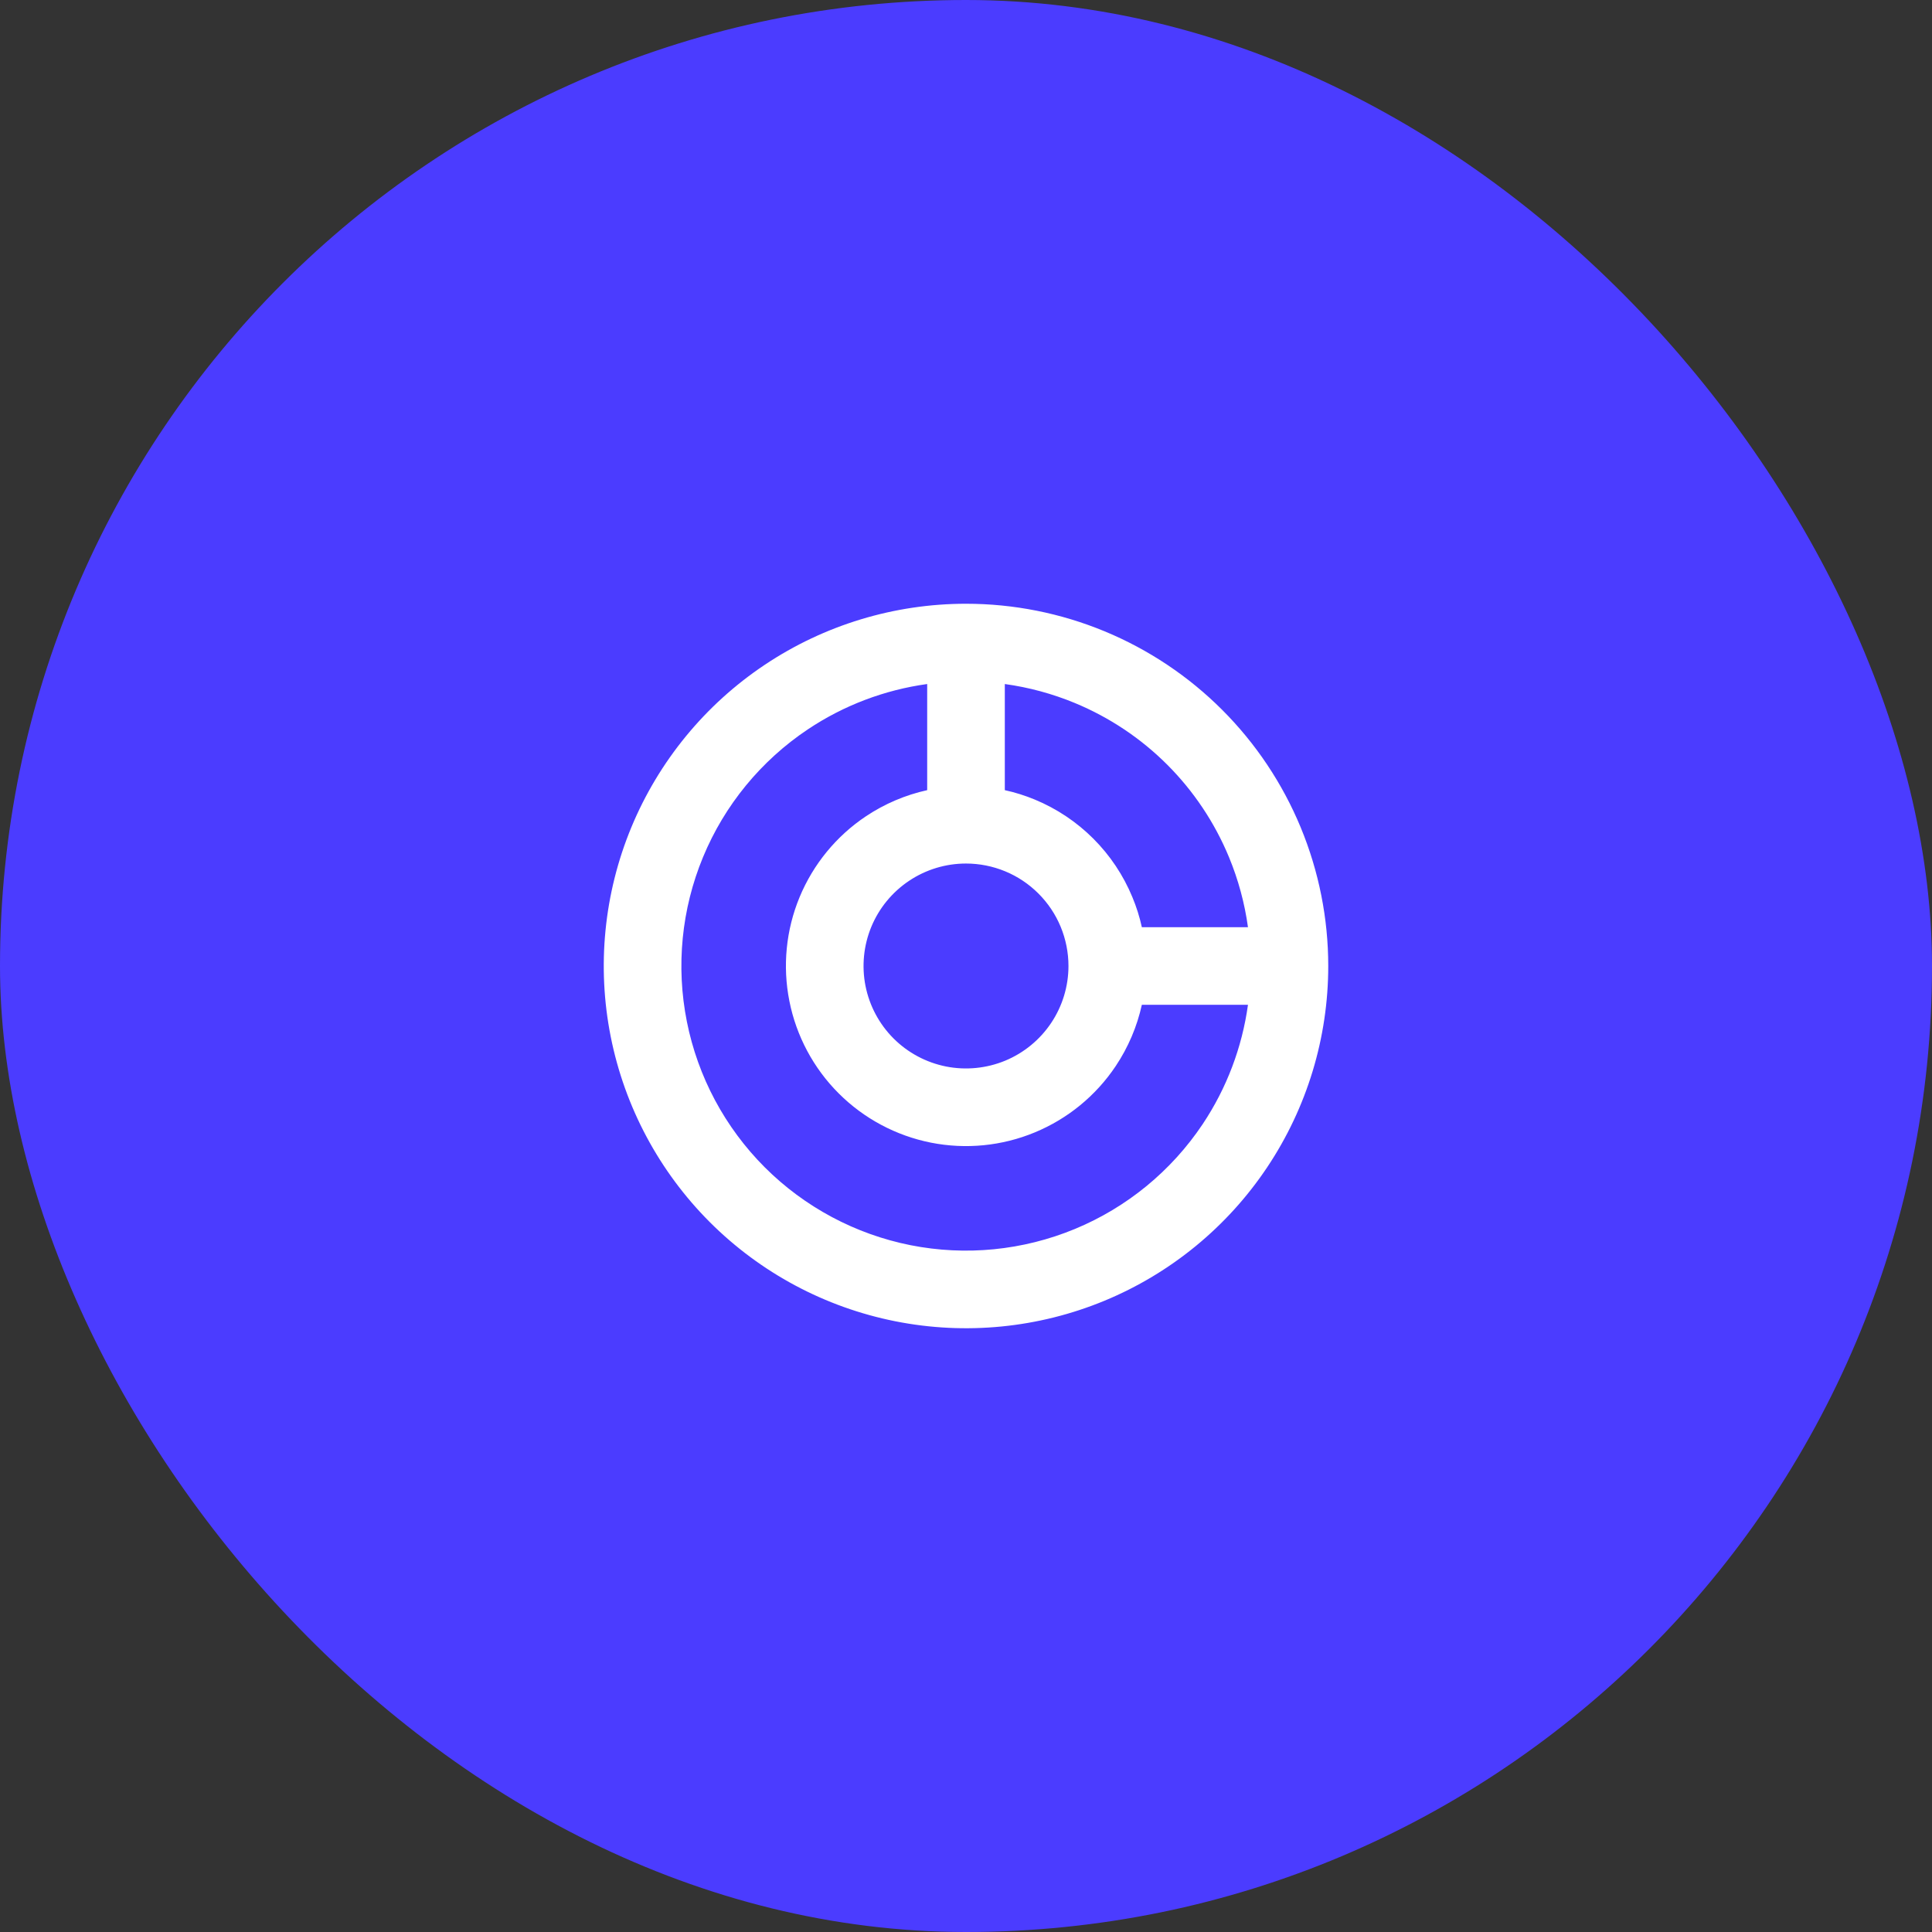 <svg width="56" height="56" viewBox="0 0 56 56" fill="none" xmlns="http://www.w3.org/2000/svg">
<rect x="0" y="0" width="56" height="56" fill="#333333" stroke="none"/>
<rect width="56" height="56" rx="28" fill="#4B3CFF"/>
<path fill-rule="evenodd" clip-rule="evenodd" d="M22.166 19.27C23.893 18.116 25.923 17.5 28 17.5C29.379 17.5 30.744 17.772 32.018 18.299C33.292 18.827 34.45 19.6 35.425 20.575C36.4 21.55 37.173 22.708 37.701 23.982C38.228 25.256 38.5 26.621 38.5 28C38.5 30.077 37.884 32.107 36.73 33.834C35.577 35.56 33.937 36.906 32.018 37.701C30.1 38.495 27.988 38.703 25.952 38.298C23.915 37.893 22.044 36.893 20.575 35.425C19.107 33.956 18.107 32.085 17.702 30.048C17.297 28.012 17.505 25.9 18.299 23.982C19.094 22.063 20.44 20.423 22.166 19.27ZM28 25.03C27.413 25.03 26.838 25.204 26.35 25.531C25.862 25.857 25.481 26.321 25.256 26.863C25.032 27.406 24.973 28.003 25.087 28.579C25.202 29.155 25.485 29.685 25.9 30.1C26.315 30.515 26.845 30.798 27.421 30.913C27.997 31.027 28.594 30.968 29.137 30.744C29.679 30.519 30.143 30.138 30.469 29.65C30.796 29.162 30.97 28.587 30.97 28C30.97 27.61 30.893 27.224 30.744 26.863C30.595 26.503 30.376 26.176 30.1 25.9C29.824 25.624 29.497 25.405 29.137 25.256C28.776 25.107 28.39 25.03 28 25.03ZM26.875 19.827C25.642 19.997 24.459 20.444 23.417 21.14C22.06 22.047 21.002 23.335 20.378 24.843C19.754 26.35 19.59 28.009 19.909 29.61C20.227 31.21 21.013 32.68 22.166 33.834C23.32 34.987 24.79 35.773 26.39 36.092C27.991 36.41 29.65 36.246 31.157 35.622C32.665 34.998 33.953 33.94 34.86 32.584C35.556 31.541 36.003 30.358 36.173 29.125H33.097C32.958 29.755 32.702 30.358 32.34 30.9C31.767 31.758 30.951 32.427 29.997 32.822C29.044 33.218 27.994 33.321 26.982 33.12C25.969 32.918 25.039 32.421 24.309 31.691C23.579 30.961 23.082 30.031 22.881 29.018C22.679 28.006 22.782 26.956 23.177 26.003C23.573 25.049 24.242 24.233 25.1 23.66C25.642 23.298 26.245 23.042 26.875 22.903V19.827ZM29.125 19.827L29.125 22.903C29.423 22.968 29.715 23.06 29.997 23.177C30.631 23.44 31.206 23.824 31.691 24.309C32.176 24.794 32.56 25.369 32.822 26.003C32.94 26.285 33.032 26.577 33.097 26.875H36.173C36.077 26.178 35.892 25.495 35.622 24.843C35.207 23.842 34.6 22.933 33.834 22.166C33.068 21.4 32.158 20.793 31.157 20.378C30.505 20.108 29.822 19.923 29.125 19.827Z" fill="white"/>
</svg>
